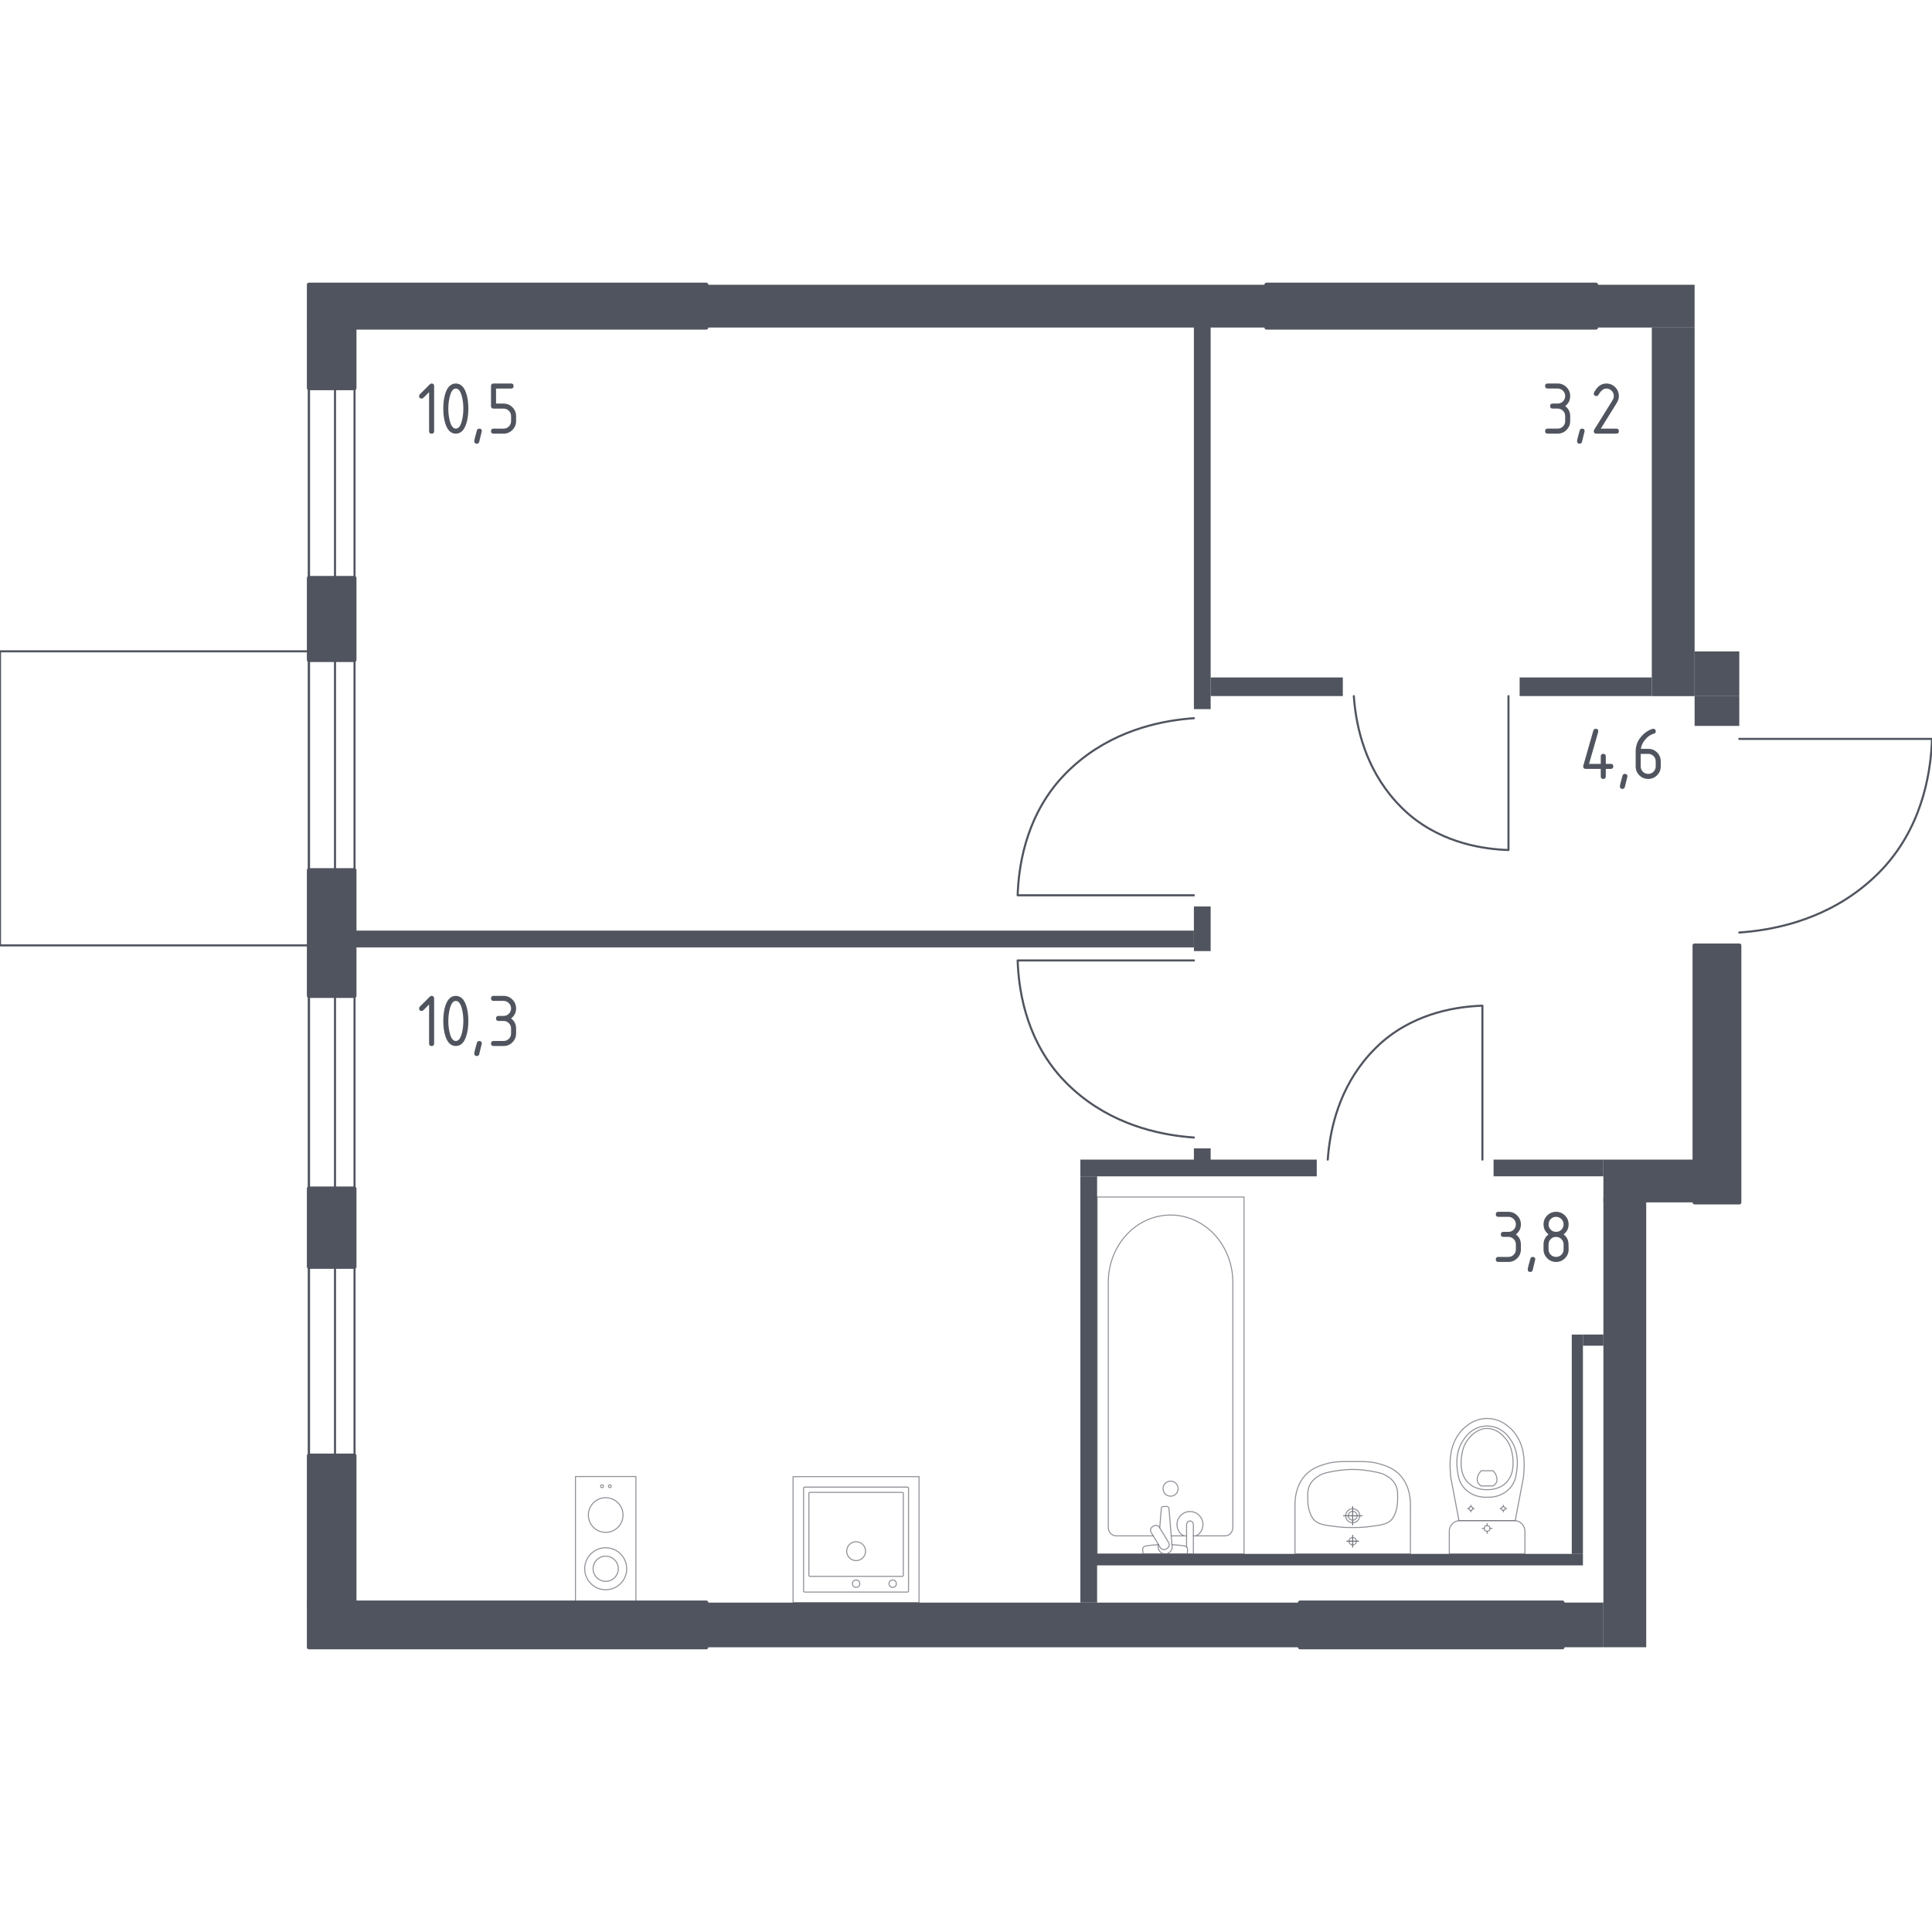 <?xml version="1.0" encoding="utf-8"?>
<!-- Generator: Adobe Illustrator 26.5.0, SVG Export Plug-In . SVG Version: 6.00 Build 0)  -->
<svg version="1.1" xmlns="http://www.w3.org/2000/svg" xmlns:xlink="http://www.w3.org/1999/xlink" x="0px" y="0px"
	 viewBox="0 0 1000 1000" style="enable-background:new 0 0 1000 1000;" xml:space="preserve">
<style type="text/css">
	.st0{fill:none;stroke:#50545E;stroke-width:1.073;stroke-linecap:round;stroke-linejoin:round;stroke-miterlimit:10;}
	.st1{opacity:0.8;}
	.st2{opacity:0.8;fill:none;stroke:#50545E;stroke-width:0.537;stroke-linecap:round;stroke-linejoin:round;stroke-miterlimit:10;}
	.st3{fill:none;stroke:#50545E;stroke-width:0.537;stroke-linecap:round;stroke-linejoin:round;stroke-miterlimit:10;}
	.st4{fill:#50545E;stroke:#50545E;stroke-width:2.147;stroke-linecap:round;stroke-linejoin:round;stroke-miterlimit:10;}
	.st5{fill:#50545E;}
</style>
<g id="Окна_x2C__двери">
	<path class="st0" d="M687.25,600.21c0.9-12.95,4.53-33.32,18.79-51.1c4.33-5.4,8.3-8.89,9.77-10.15
		c18.08-15.41,39.82-18.03,51.48-18.41c0,26.55,0,53.11,0,79.66"/>
	<path class="st0" d="M700.74,360.31c0.9,12.95,4.53,33.32,18.79,51.1c4.33,5.4,8.3,8.89,9.77,10.15
		c18.08,15.41,39.82,18.03,51.48,18.41c0-26.55,0-53.11,0-79.66"/>
	<path class="st0" d="M617.96,588.77c-14.83-1.03-38.16-5.19-58.52-21.51c-6.19-4.96-10.18-9.5-11.62-11.19
		c-17.65-20.7-20.65-45.6-21.08-58.95c30.41,0,60.81,0,91.22,0"/>
	<path class="st0" d="M900.25,482.67c16.22-1.12,41.73-5.68,63.99-23.53c6.77-5.42,11.13-10.39,12.7-12.23
		c19.3-22.64,22.58-49.86,23.06-64.46c-33.25,0-66.5,0-99.75,0"/>
	<path class="st0" d="M617.96,371.75c-14.83,1.03-38.16,5.19-58.52,21.51c-6.19,4.96-10.18,9.5-11.62,11.19
		c-17.65,20.7-20.65,45.6-21.08,58.95c30.41,0,60.81,0,91.22,0"/>
	<polyline class="st0" points="159.91,337.12 0,337.12 0,489.34 159.91,489.34 	"/>
	<g>
		<rect x="159.91" y="200.89" class="st0" width="23.6" height="249.53"/>
		<rect x="159.91" y="200.89" class="st0" width="13.49" height="249.53"/>
	</g>
	<g>
		<rect x="159.91" y="515.46" class="st0" width="23.6" height="238"/>
		<rect x="159.91" y="515.46" class="st0" width="13.49" height="238"/>
	</g>
</g>
<g id="Шахты">
</g>
<g id="Пунктир">
</g>
<g id="Сантехника">
	<g class="st1">
		<rect x="410.49" y="764.29" class="st2" width="65.2" height="65.2"/>
		<circle class="st2" cx="443.13" cy="802.88" r="4.89"/>
		<circle class="st2" cx="443.13" cy="819.71" r="1.9"/>
		<circle class="st2" cx="462.05" cy="819.71" r="1.9"/>
		<path class="st2" d="M469.71,769.72l-53.24,0c-0.3,0-0.54,0.24-0.54,0.54l0,53.24c0,0.3,0.24,0.54,0.54,0.54l53.24,0
			c0.3,0,0.54-0.24,0.54-0.54l0-53.24C470.26,769.97,470.01,769.72,469.71,769.72z"/>
		<path class="st2" d="M467.02,772.45l-47.81,0c-0.3,0-0.54,0.24-0.54,0.54l0,42.38c0,0.3,0.24,0.54,0.54,0.54l47.81,0
			c0.3,0,0.54-0.24,0.54-0.54l0-42.38C467.57,772.69,467.32,772.45,467.02,772.45z"/>
	</g>
	<g class="st1">
		<g>
			<circle class="st2" cx="311.59" cy="769.27" r="0.73"/>
			<circle class="st2" cx="315.66" cy="769.27" r="0.73"/>
		</g>
		<circle class="st2" cx="313.51" cy="811.98" r="10.87"/>
		<g>
			<circle class="st2" cx="313.51" cy="784.18" r="8.97"/>
		</g>
		<rect x="297.86" y="764.23" class="st2" width="31.29" height="65.2"/>
		<circle class="st2" cx="313.51" cy="811.98" r="6.52"/>
	</g>
	<g class="st1">
		<line class="st2" x1="606.24" y1="794.96" x2="614.17" y2="794.96"/>
		<path class="st2" d="M617.68,794.96h16.39c2.24,0,4.05-1.96,4.05-4.37l0-126.86c0-8.66-2.99-17.01-8.37-23.42
			c-12.79-15.21-34.93-15.21-47.72,0c-5.39,6.41-8.38,14.77-8.38,23.42l0,126.86c0,2.41,1.82,4.37,4.06,4.37l19.2,0"/>
		<rect x="567.86" y="619.57" class="st2" width="76.06" height="184.72"/>
		<path class="st2" d="M605.89,766.64c2.15,0,3.89,1.74,3.89,3.89c0,2.15-1.74,3.89-3.89,3.89c-2.15,0-3.89-1.74-3.89-3.89
			C602,768.38,603.74,766.64,605.89,766.64z"/>
		<path class="st2" d="M614.17,804.29h3.52v-5.73v-0.39v-9.05c0,0-0.07-1.86-1.76-1.86s-1.76,1.86-1.76,1.86v9.05v0.39v2.11"/>
		<path class="st2" d="M599.56,799.37l-0.09,1.14c-0.15,1.81,1.22,3.52,3.21,3.76c0.13,0.02,0.26,0.02,0.4,0.02
			c0.13,0,0.27-0.01,0.4-0.02c1.99-0.23,3.35-1.95,3.21-3.76l-1.62-19.64c0-0.62-0.56-1.13-1.25-1.13h-1.48
			c-0.7,0-1.25,0.51-1.25,1.13l-0.82,9.95"/>
		<path class="st2" d="M596.57,790.18l0.58-0.35c1.03-0.61,2.37-0.28,2.98,0.74l4.75,7.88c0.62,1.02,0.28,2.36-0.74,2.99l-0.59,0.34
			c-1.02,0.62-2.36,0.28-2.98-0.74l-4.75-7.89C595.21,792.13,595.54,790.79,596.57,790.18z"/>
		<path class="st2" d="M599.66,799.53c-2.77,0.15-6.37,0.43-7.34,0.92c-1.34,0.69-0.75,2.6-0.75,2.6v1.22l23.01,0v-1.22
			c0,0,0.59-1.91-0.75-2.6c-0.95-0.48-4.46-0.76-7.22-0.92"/>
		<path class="st2" d="M619.2,794.96c2.05-1.15,3.44-3.35,3.44-5.87c0-3.71-3.01-6.72-6.72-6.72c-3.71,0-6.72,3.01-6.72,6.72
			c0,2.52,1.39,4.72,3.44,5.86"/>
	</g>
	<g class="st1">
		<path class="st2" d="M702.43,784.55c0-1.26-1.03-2.28-2.29-2.28c-1.26,0-2.28,1.02-2.28,2.28c0,1.26,1.02,2.28,2.28,2.28
			C701.4,786.83,702.43,785.81,702.43,784.55z"/>
		<path class="st2" d="M703.77,784.55c0-2-1.63-3.62-3.63-3.62c-2,0-3.62,1.62-3.62,3.62c0,2,1.62,3.62,3.62,3.62
			C702.14,788.17,703.77,786.55,703.77,784.55z"/>
		<path class="st2" d="M730.03,804.29h-0.01h-59.74h-0.01c0-8.3,0-16.59,0-24.89c0-0.06,0-0.12,0.01-0.18
			c-0.05-2.53,0.15-9.3,4.6-14.78c3.73-4.6,8.53-5.93,12.27-6.97c1.13-0.31,2.24-0.52,3.46-0.66c2.56-0.35,5.28-0.34,9.55-0.32
			c4.26-0.02,6.98-0.03,9.55,0.32c1.22,0.14,2.33,0.35,3.46,0.66c3.75,1.04,8.54,2.36,12.27,6.97c4.45,5.48,4.65,12.25,4.6,14.78
			c0,0.06,0,0.13,0.01,0.18C730.03,787.7,730.03,796,730.03,804.29z"/>
		<path class="st2" d="M723.4,776.06c-0.02,1.46-0.06,3.11-0.6,5.17c-0.18,0.67-0.8,3.03-2.06,4.76c-2.3,3.17-6.24,3.45-12.89,4.28
			c-3.16,0.39-5.77,0.39-7.7,0.38c0,0,0,0,0,0c0,0,0,0,0,0c-1.92,0.01-4.53,0.01-7.7-0.38c-6.65-0.82-10.59-1.11-12.89-4.28
			c-1.23-1.69-1.85-3.98-2.03-4.66c-0.57-2.09-0.6-3.77-0.63-5.27c-0.05-2.93-0.08-4.67,0.66-6.58c1.3-3.4,4.12-5.05,5.59-5.9
			c1.86-1.09,3.9-1.46,7.98-2.2c0,0,4.45-0.81,9.03-0.81c0,0,0,0,0,0s0,0,0,0c4.56,0,9.03,0.81,9.03,0.81
			c4.05,0.74,6.08,1.11,7.9,2.16c1.48,0.85,4.35,2.51,5.66,5.94C723.47,771.4,723.44,773.15,723.4,776.06z"/>
		<g>
			<line class="st3" x1="695.39" y1="784.55" x2="704.9" y2="784.55"/>
			<line class="st3" x1="700.14" y1="779.8" x2="700.14" y2="789.3"/>
		</g>
		<g>
			<path class="st2" d="M702.06,797.71c0-1.06-0.86-1.91-1.92-1.91c-1.06,0-1.91,0.86-1.91,1.91c0,1.06,0.86,1.92,1.91,1.92
				C701.2,799.63,702.06,798.77,702.06,797.71z"/>
			<g>
				<line class="st3" x1="697.08" y1="797.72" x2="703.2" y2="797.72"/>
				<line class="st3" x1="700.14" y1="794.65" x2="700.14" y2="800.78"/>
			</g>
		</g>
	</g>
	<g class="st1">
		<path class="st2" d="M750.16,804.29v-10.68v-1.09c0-3,2.46-5.46,5.48-5.46h28.17c3.01,0,5.48,2.46,5.48,5.46v1.09v10.68H750.16z"
			/>
		<ellipse class="st2" cx="769.72" cy="791.13" rx="1.48" ry="1.47"/>
		<line class="st2" x1="767.14" y1="791.13" x2="768.25" y2="791.13"/>
		<line class="st2" x1="771.2" y1="791.13" x2="772.3" y2="791.13"/>
		<line class="st2" x1="769.72" y1="788.55" x2="769.72" y2="789.65"/>
		<line class="st2" x1="769.72" y1="792.6" x2="769.72" y2="793.7"/>
		<line class="st2" x1="759.61" y1="780.81" x2="760.34" y2="780.81"/>
		<line class="st2" x1="762.3" y1="780.81" x2="763.04" y2="780.81"/>
		<line class="st2" x1="761.32" y1="779.1" x2="761.32" y2="779.83"/>
		<line class="st2" x1="761.32" y1="781.79" x2="761.32" y2="782.52"/>
		<ellipse class="st2" cx="761.32" cy="780.81" rx="0.98" ry="0.98"/>
		<ellipse class="st2" cx="778.13" cy="780.81" rx="0.98" ry="0.98"/>
		<line class="st2" x1="776.41" y1="780.81" x2="777.14" y2="780.81"/>
		<line class="st2" x1="779.11" y1="780.81" x2="779.84" y2="780.81"/>
		<line class="st2" x1="778.13" y1="779.1" x2="778.13" y2="779.83"/>
		<line class="st2" x1="778.13" y1="781.79" x2="778.13" y2="782.52"/>
		<path class="st2" d="M788.69,762.92c-0.05,0.76-0.12,1.38-0.16,1.79c-1.42,7.45-2.83,14.91-4.25,22.36c-4.85,0-9.71,0-14.56-0.01
			c-4.85,0-9.71,0-14.56,0.01c-1.42-7.45-2.83-14.91-4.25-22.36c-0.04-0.41-0.11-1.03-0.16-1.79c-0.31-4.47-0.84-12,3.09-18.79
			c0.63-1.1,1.94-3.3,4.43-5.41c1.49-1.26,5.45-4.52,11.31-4.52c0.05,0,0.09,0,0.14,0c0.05,0,0.09,0,0.14,0
			c5.86,0,9.82,3.26,11.31,4.52c2.49,2.11,3.79,4.32,4.43,5.41C789.54,750.93,789.01,758.45,788.69,762.92z"/>
		<path class="st2" d="M784.97,761.94c-0.32,2.2-0.71,4.65-2.52,7.18c-2.23,3.11-5.23,4.38-6.21,4.77
			c-2.67,1.08-4.93,1.08-6.52,1.08c-1.58,0-3.85,0-6.52-1.08c-0.98-0.4-3.98-1.66-6.21-4.77c-1.81-2.52-2.2-4.98-2.52-7.18
			c-0.41-2.8-1.48-10.12,3.03-16.7c1.12-1.64,3.53-5.1,8.14-6.53c0.96-0.3,4.27-1.2,8.16,0c4.62,1.43,7.02,4.89,8.14,6.53
			C786.45,751.83,785.38,759.14,784.97,761.94z"/>
		<path class="st2" d="M779.29,767.7c-3.62,3.38-8.33,3.37-9.57,3.36c-1.24,0.01-5.95,0.02-9.57-3.36c-3.2-2.99-3.89-7.1-3.87-10.36
			c-0.03-2.26,0.29-4.09,0.42-4.81c0.32-1.78,1.1-5.28,3.85-8.36c1.11-1.25,4.28-4.79,9.14-4.81c4.89-0.01,8.09,3.57,9.2,4.81
			c2.75,3.08,3.54,6.58,3.85,8.36c0.13,0.72,0.46,2.55,0.42,4.81C783.19,760.6,782.5,764.71,779.29,767.7z"/>
		<path class="st2" d="M774.51,767.38c-0.52,1.09-1.46,1.58-1.8,1.74c-1.99,0-3.98,0-5.97,0c-0.34-0.16-1.29-0.66-1.8-1.74
			c-0.42-0.9-0.33-1.71-0.26-2.3c0.25-1.96,1.49-3.29,2.06-3.83c1.99,0,3.98,0,5.97,0c0.56,0.52,1.77,1.79,2.05,3.72
			C774.84,765.59,774.95,766.44,774.51,767.38z"/>
	</g>
</g>
<g id="Несущие">
	<g>
		<rect x="655.53" y="147.37" class="st4" width="170.53" height="22.16"/>
		<rect x="159.91" y="147.37" class="st4" width="205.63" height="22.16"/>
		<rect x="159.91" y="169.53" class="st4" width="23.53" height="31.37"/>
		<rect x="159.91" y="299.19" class="st4" width="23.53" height="42.39"/>
		<rect x="159.91" y="450.43" class="st4" width="23.53" height="65.03"/>
		<rect x="159.91" y="615.2" class="st4" width="23.53" height="40.47"/>
		<rect x="159.91" y="753.46" class="st4" width="23.53" height="77.96"/>
		<rect x="159.91" y="829.49" class="st4" width="205.63" height="23.12"/>
		<rect x="672.88" y="829.51" class="st4" width="135.85" height="23.1"/>
		<rect x="877.13" y="489.41" class="st4" width="23.12" height="132.93"/>
	</g>
</g>
<g id="Перегородки">
	<g>
		<rect x="826.06" y="147.39" class="st5" width="51.06" height="22.14"/>
		<rect x="365.53" y="147.39" class="st5" width="290" height="22.14"/>
		<rect x="854.97" y="169.53" class="st5" width="22.16" height="190.79"/>
		<rect x="877.13" y="337.17" class="st5" width="23.12" height="23.15"/>
		<rect x="877.13" y="360.31" class="st5" width="23.12" height="15.42"/>
		<rect x="829.92" y="600.21" class="st5" width="47.21" height="22.14"/>
		<rect x="829.92" y="619.71" class="st5" width="22.16" height="232.9"/>
		<rect x="808.72" y="829.49" class="st5" width="21.2" height="23.12"/>
		<rect x="365.53" y="829.51" class="st5" width="307.34" height="23.12"/>
		<rect x="617.96" y="168.56" class="st5" width="8.67" height="198.49"/>
		<rect x="626.63" y="350.65" class="st5" width="68.41" height="9.63"/>
		<rect x="786.56" y="350.65" class="st5" width="68.41" height="9.63"/>
		<rect x="617.96" y="469.18" class="st5" width="8.67" height="23.1"/>
		<rect x="183.44" y="481.68" class="st5" width="434.52" height="8.69"/>
		<rect x="773.07" y="600.21" class="st5" width="56.84" height="8.65"/>
		<rect x="559.19" y="600.21" class="st5" width="122.36" height="8.67"/>
		<rect x="617.96" y="594.41" class="st5" width="8.67" height="8.08"/>
		<rect x="559.19" y="608.88" class="st5" width="8.67" height="220.63"/>
		<rect x="565.62" y="804.29" class="st5" width="253.7" height="5.95"/>
		<rect x="813.54" y="690.78" class="st5" width="5.78" height="113.52"/>
		<rect x="819.32" y="690.75" class="st5" width="10.6" height="5.78"/>
	</g>
</g>
<g id="Лифты_x2C__лестницы">
</g>
<g id="Площади">
	<g>
		<path class="st5" d="M222.11,202.95l-2.98,2.98c-0.25,0.24-0.55,0.37-0.91,0.37c-0.87,0-1.3-0.43-1.3-1.3
			c0-0.35,0.12-0.66,0.37-0.9l5.07-5.07c0.34-0.34,0.69-0.51,1.04-0.51c0.86,0,1.3,0.43,1.3,1.3v23.35c0,0.86-0.43,1.3-1.3,1.3
			s-1.3-0.43-1.3-1.3V202.95z"/>
		<path class="st5" d="M242.42,211.48c0,3.09-0.38,5.77-1.14,8.02c-1.11,3.3-2.9,4.95-5.35,4.95c-2.45,0-4.23-1.64-5.35-4.93
			c-0.76-2.25-1.14-4.93-1.14-8.04c0-3.1,0.38-5.78,1.14-8.04c1.11-3.29,2.9-4.93,5.35-4.93c2.45,0,4.23,1.65,5.35,4.95
			C242.04,205.72,242.42,208.39,242.42,211.48z M239.83,211.48c0-2.15-0.23-4.17-0.69-6.07c-0.69-2.87-1.76-4.3-3.2-4.3
			c-1.43,0-2.49,1.44-3.18,4.32c-0.47,1.94-0.71,3.96-0.71,6.05c0,2.14,0.23,4.16,0.69,6.07c0.69,2.87,1.76,4.3,3.2,4.3
			c1.44,0,2.51-1.43,3.2-4.3C239.6,215.64,239.83,213.62,239.83,211.48z"/>
		<path class="st5" d="M248.09,221.86c0.86,0,1.3,0.43,1.3,1.28c0,0.12-0.45,1.96-1.34,5.52c-0.16,0.65-0.58,0.98-1.26,0.98
			c-0.86,0-1.3-0.43-1.3-1.3c0-0.59,0.45-2.42,1.34-5.5C247.02,222.19,247.44,221.86,248.09,221.86z"/>
		<path class="st5" d="M254.15,210.19v-10.38c0-0.86,0.43-1.3,1.3-1.3h9.08c0.86,0,1.3,0.43,1.3,1.3c0,0.87-0.43,1.3-1.3,1.3h-7.78
			v7.78h3.89c1.79,0,3.32,0.64,4.59,1.91c1.26,1.27,1.9,2.8,1.9,4.58v2.59c0,1.79-0.64,3.32-1.91,4.59c-1.27,1.26-2.8,1.9-4.58,1.9
			h-5.19c-0.86,0-1.3-0.43-1.3-1.3c0-0.87,0.43-1.3,1.3-1.3h5.19c1.09,0,2.01-0.38,2.76-1.13c0.75-0.75,1.13-1.67,1.13-2.76v-2.59
			c0-1.07-0.38-1.99-1.14-2.75c-0.76-0.76-1.68-1.14-2.75-1.14h-5.19C254.58,211.48,254.15,211.05,254.15,210.19z"/>
	</g>
	<g>
		<path class="st5" d="M222.11,519.91l-2.98,2.98c-0.25,0.24-0.55,0.37-0.91,0.37c-0.87,0-1.3-0.43-1.3-1.3
			c0-0.35,0.12-0.66,0.37-0.9l5.07-5.07c0.34-0.34,0.69-0.51,1.04-0.51c0.86,0,1.3,0.43,1.3,1.3v23.35c0,0.86-0.43,1.3-1.3,1.3
			s-1.3-0.43-1.3-1.3V519.91z"/>
		<path class="st5" d="M242.42,528.44c0,3.09-0.38,5.77-1.14,8.02c-1.11,3.3-2.9,4.95-5.35,4.95c-2.45,0-4.23-1.64-5.35-4.93
			c-0.76-2.25-1.14-4.93-1.14-8.04c0-3.1,0.38-5.78,1.14-8.04c1.11-3.29,2.9-4.93,5.35-4.93c2.45,0,4.23,1.65,5.35,4.95
			C242.04,522.68,242.42,525.35,242.42,528.44z M239.83,528.44c0-2.15-0.23-4.17-0.69-6.07c-0.69-2.87-1.76-4.3-3.2-4.3
			c-1.43,0-2.49,1.44-3.18,4.32c-0.47,1.94-0.71,3.96-0.71,6.05c0,2.14,0.23,4.16,0.69,6.07c0.69,2.87,1.76,4.3,3.2,4.3
			c1.44,0,2.51-1.43,3.2-4.3C239.6,532.6,239.83,530.58,239.83,528.44z"/>
		<path class="st5" d="M248.09,538.82c0.86,0,1.3,0.43,1.3,1.28c0,0.12-0.45,1.96-1.34,5.52c-0.16,0.65-0.58,0.98-1.26,0.98
			c-0.86,0-1.3-0.43-1.3-1.3c0-0.59,0.45-2.42,1.34-5.5C247.02,539.15,247.44,538.82,248.09,538.82z"/>
		<path class="st5" d="M260.64,528.44h-2.59c-0.86,0-1.3-0.43-1.3-1.3c0-0.86,0.43-1.3,1.3-1.3h2.59c1.09,0,2.01-0.38,2.76-1.13
			c0.75-0.75,1.13-1.67,1.13-2.76c0-1.07-0.38-1.99-1.14-2.75c-0.76-0.76-1.68-1.14-2.75-1.14h-5.19c-0.86,0-1.3-0.43-1.3-1.3
			c0-0.86,0.43-1.3,1.3-1.3h5.19c1.79,0,3.32,0.64,4.59,1.91c1.26,1.27,1.9,2.8,1.9,4.58c0,2.15-0.86,3.88-2.59,5.19
			c1.73,1.31,2.59,3.04,2.59,5.19v2.59c0,1.79-0.64,3.32-1.91,4.59c-1.27,1.26-2.8,1.9-4.58,1.9h-5.19c-0.86,0-1.3-0.43-1.3-1.3
			c0-0.87,0.43-1.3,1.3-1.3h5.19c1.09,0,2.01-0.38,2.76-1.13c0.75-0.75,1.13-1.67,1.13-2.76v-2.59c0-1.07-0.38-1.99-1.14-2.75
			C262.63,528.82,261.71,528.44,260.64,528.44z"/>
	</g>
	<g>
		<path class="st5" d="M806.24,211.48h-2.59c-0.86,0-1.3-0.43-1.3-1.3c0-0.86,0.43-1.3,1.3-1.3h2.59c1.09,0,2.01-0.38,2.76-1.13
			c0.75-0.75,1.13-1.67,1.13-2.76c0-1.07-0.38-1.99-1.14-2.75c-0.76-0.76-1.68-1.14-2.75-1.14h-5.19c-0.86,0-1.3-0.43-1.3-1.3
			c0-0.86,0.43-1.3,1.3-1.3h5.19c1.79,0,3.32,0.64,4.59,1.91c1.26,1.27,1.9,2.8,1.9,4.58c0,2.15-0.86,3.88-2.59,5.19
			c1.73,1.31,2.59,3.04,2.59,5.19v2.59c0,1.79-0.64,3.32-1.91,4.59c-1.27,1.26-2.8,1.9-4.58,1.9h-5.19c-0.86,0-1.3-0.43-1.3-1.3
			c0-0.87,0.43-1.3,1.3-1.3h5.19c1.09,0,2.01-0.38,2.76-1.13c0.75-0.75,1.13-1.67,1.13-2.76v-2.59c0-1.07-0.38-1.99-1.14-2.75
			C808.23,211.86,807.32,211.48,806.24,211.48z"/>
		<path class="st5" d="M818.89,221.86c0.86,0,1.3,0.43,1.3,1.28c0,0.12-0.45,1.96-1.34,5.52c-0.16,0.65-0.58,0.98-1.26,0.98
			c-0.86,0-1.3-0.43-1.3-1.3c0-0.59,0.45-2.42,1.34-5.5C817.81,222.19,818.23,221.86,818.89,221.86z"/>
		<path class="st5" d="M831.43,198.51c1.79,0,3.32,0.63,4.59,1.9c1.26,1.26,1.9,2.79,1.9,4.59c0,1.23-0.39,2.48-1.18,3.73
			l-8.18,13.13h8.06c0.86,0,1.3,0.43,1.3,1.3c0,0.86-0.43,1.3-1.3,1.3h-10.38c-0.86,0-1.3-0.43-1.3-1.3c0-0.26,0.07-0.51,0.22-0.75
			l9.51-15.27c0.43-0.69,0.65-1.41,0.65-2.14c0-1.07-0.38-1.99-1.14-2.75c-0.76-0.76-1.68-1.14-2.75-1.14
			c-1.47,0-2.82,1.09-4.07,3.26c-0.24,0.42-0.61,0.63-1.12,0.63c-0.86,0-1.3-0.43-1.3-1.3c0-0.2,0.04-0.37,0.12-0.53
			C826.68,200.06,828.8,198.51,831.43,198.51z"/>
	</g>
	<g>
		<path class="st5" d="M819.47,396.67c0-0.14,0.01-0.26,0.04-0.35l5.19-18.16c0.18-0.63,0.6-0.94,1.26-0.94c0.86,0,1.3,0.43,1.3,1.3
			c0,0.12-0.02,0.24-0.05,0.38l-4.73,16.48h6.07v-3.89c0-0.87,0.43-1.3,1.3-1.3s1.3,0.43,1.3,1.3v3.89h2.59c0.86,0,1.3,0.43,1.3,1.3
			c0,0.86-0.43,1.3-1.3,1.3h-2.59v3.89c0,0.86-0.43,1.3-1.3,1.3s-1.3-0.43-1.3-1.3v-3.89h-7.78
			C819.9,397.97,819.47,397.54,819.47,396.67z"/>
		<path class="st5" d="M841.06,400.56c0.86,0,1.3,0.43,1.3,1.28c0,0.12-0.45,1.96-1.34,5.52c-0.16,0.65-0.58,0.98-1.26,0.98
			c-0.86,0-1.3-0.43-1.3-1.3c0-0.59,0.45-2.42,1.34-5.5C839.98,400.89,840.4,400.56,841.06,400.56z"/>
		<path class="st5" d="M855.71,377.22c0.86,0,1.3,0.43,1.3,1.3c0,0.64-0.22,1.02-0.65,1.12c-1.93,0.49-3.61,1.64-5.05,3.46
			c-1.14,1.44-1.8,2.94-1.99,4.5h3.79c1.83,0,3.37,0.63,4.62,1.89s1.87,2.79,1.87,4.6v2.59c0,1.81-0.63,3.34-1.9,4.6
			c-1.26,1.26-2.79,1.89-4.59,1.89c-1.81,0-3.34-0.63-4.6-1.88s-1.89-2.77-1.89-4.57v-7.82c0-2.93,0.98-5.51,2.93-7.72
			c1.52-1.72,3.18-2.93,4.97-3.66C855.04,377.32,855.43,377.22,855.71,377.22z M849.22,390.19v6.49c0,1.09,0.38,2.01,1.13,2.76
			c0.75,0.75,1.67,1.13,2.76,1.13c1.09,0,2.01-0.38,2.76-1.14c0.75-0.76,1.13-1.68,1.13-2.75v-2.59c0-1.09-0.38-2.01-1.14-2.76
			c-0.76-0.75-1.68-1.13-2.75-1.13H849.22z"/>
	</g>
	<g>
		<path class="st5" d="M780.72,640.21h-2.59c-0.86,0-1.3-0.43-1.3-1.3c0-0.86,0.43-1.3,1.3-1.3h2.59c1.09,0,2.01-0.38,2.76-1.13
			c0.75-0.75,1.13-1.67,1.13-2.76c0-1.07-0.38-1.99-1.14-2.75c-0.76-0.76-1.68-1.14-2.75-1.14h-5.19c-0.86,0-1.3-0.43-1.3-1.3
			c0-0.86,0.43-1.3,1.3-1.3h5.19c1.79,0,3.32,0.64,4.59,1.91c1.26,1.27,1.9,2.8,1.9,4.58c0,2.15-0.86,3.88-2.59,5.19
			c1.73,1.31,2.59,3.04,2.59,5.19v2.59c0,1.79-0.64,3.32-1.91,4.59c-1.27,1.26-2.8,1.9-4.58,1.9h-5.19c-0.86,0-1.3-0.43-1.3-1.3
			c0-0.87,0.43-1.3,1.3-1.3h5.19c1.09,0,2.01-0.38,2.76-1.13c0.75-0.75,1.13-1.67,1.13-2.76v-2.59c0-1.07-0.38-1.99-1.14-2.75
			C782.71,640.59,781.79,640.21,780.72,640.21z"/>
		<path class="st5" d="M793.36,650.58c0.86,0,1.3,0.43,1.3,1.28c0,0.12-0.45,1.96-1.34,5.52c-0.16,0.65-0.58,0.98-1.26,0.98
			c-0.86,0-1.3-0.43-1.3-1.3c0-0.59,0.45-2.42,1.34-5.5C792.29,650.91,792.71,650.58,793.36,650.58z"/>
		<path class="st5" d="M805.42,653.18c-1.8,0-3.33-0.63-4.59-1.9c-1.26-1.26-1.9-2.79-1.9-4.59v-2.59c0-2.15,0.86-3.88,2.59-5.19
			c-1.73-1.31-2.59-3.04-2.59-5.19c0-1.79,0.63-3.32,1.9-4.59c1.26-1.26,2.79-1.9,4.59-1.9c1.79,0,3.32,0.63,4.59,1.9
			c1.26,1.26,1.9,2.79,1.9,4.59c0,2.15-0.86,3.88-2.59,5.19c1.24,0.94,2.03,2.1,2.36,3.48c0.16,0.7,0.24,2.13,0.24,4.3
			c0,1.79-0.63,3.32-1.9,4.59C808.75,652.55,807.22,653.18,805.42,653.18z M805.42,637.61c1.09,0,2.01-0.38,2.76-1.13
			c0.75-0.75,1.13-1.67,1.13-2.76c0-1.07-0.38-1.99-1.14-2.75c-0.76-0.76-1.68-1.14-2.75-1.14c-1.09,0-2.01,0.38-2.76,1.13
			c-0.75,0.75-1.13,1.67-1.13,2.76c0,1.09,0.38,2.01,1.13,2.76C803.41,637.24,804.33,637.61,805.42,637.61z M805.42,650.58
			c1.09,0,2.01-0.38,2.76-1.13c0.75-0.75,1.13-1.67,1.13-2.76v-2.59c0-1.07-0.38-1.99-1.14-2.75c-0.76-0.76-1.68-1.14-2.75-1.14
			c-1.09,0-2.01,0.38-2.76,1.13c-0.75,0.75-1.13,1.67-1.13,2.76v2.59c0,1.09,0.38,2.01,1.13,2.76
			C803.41,650.21,804.33,650.58,805.42,650.58z"/>
	</g>
</g>
</svg>
